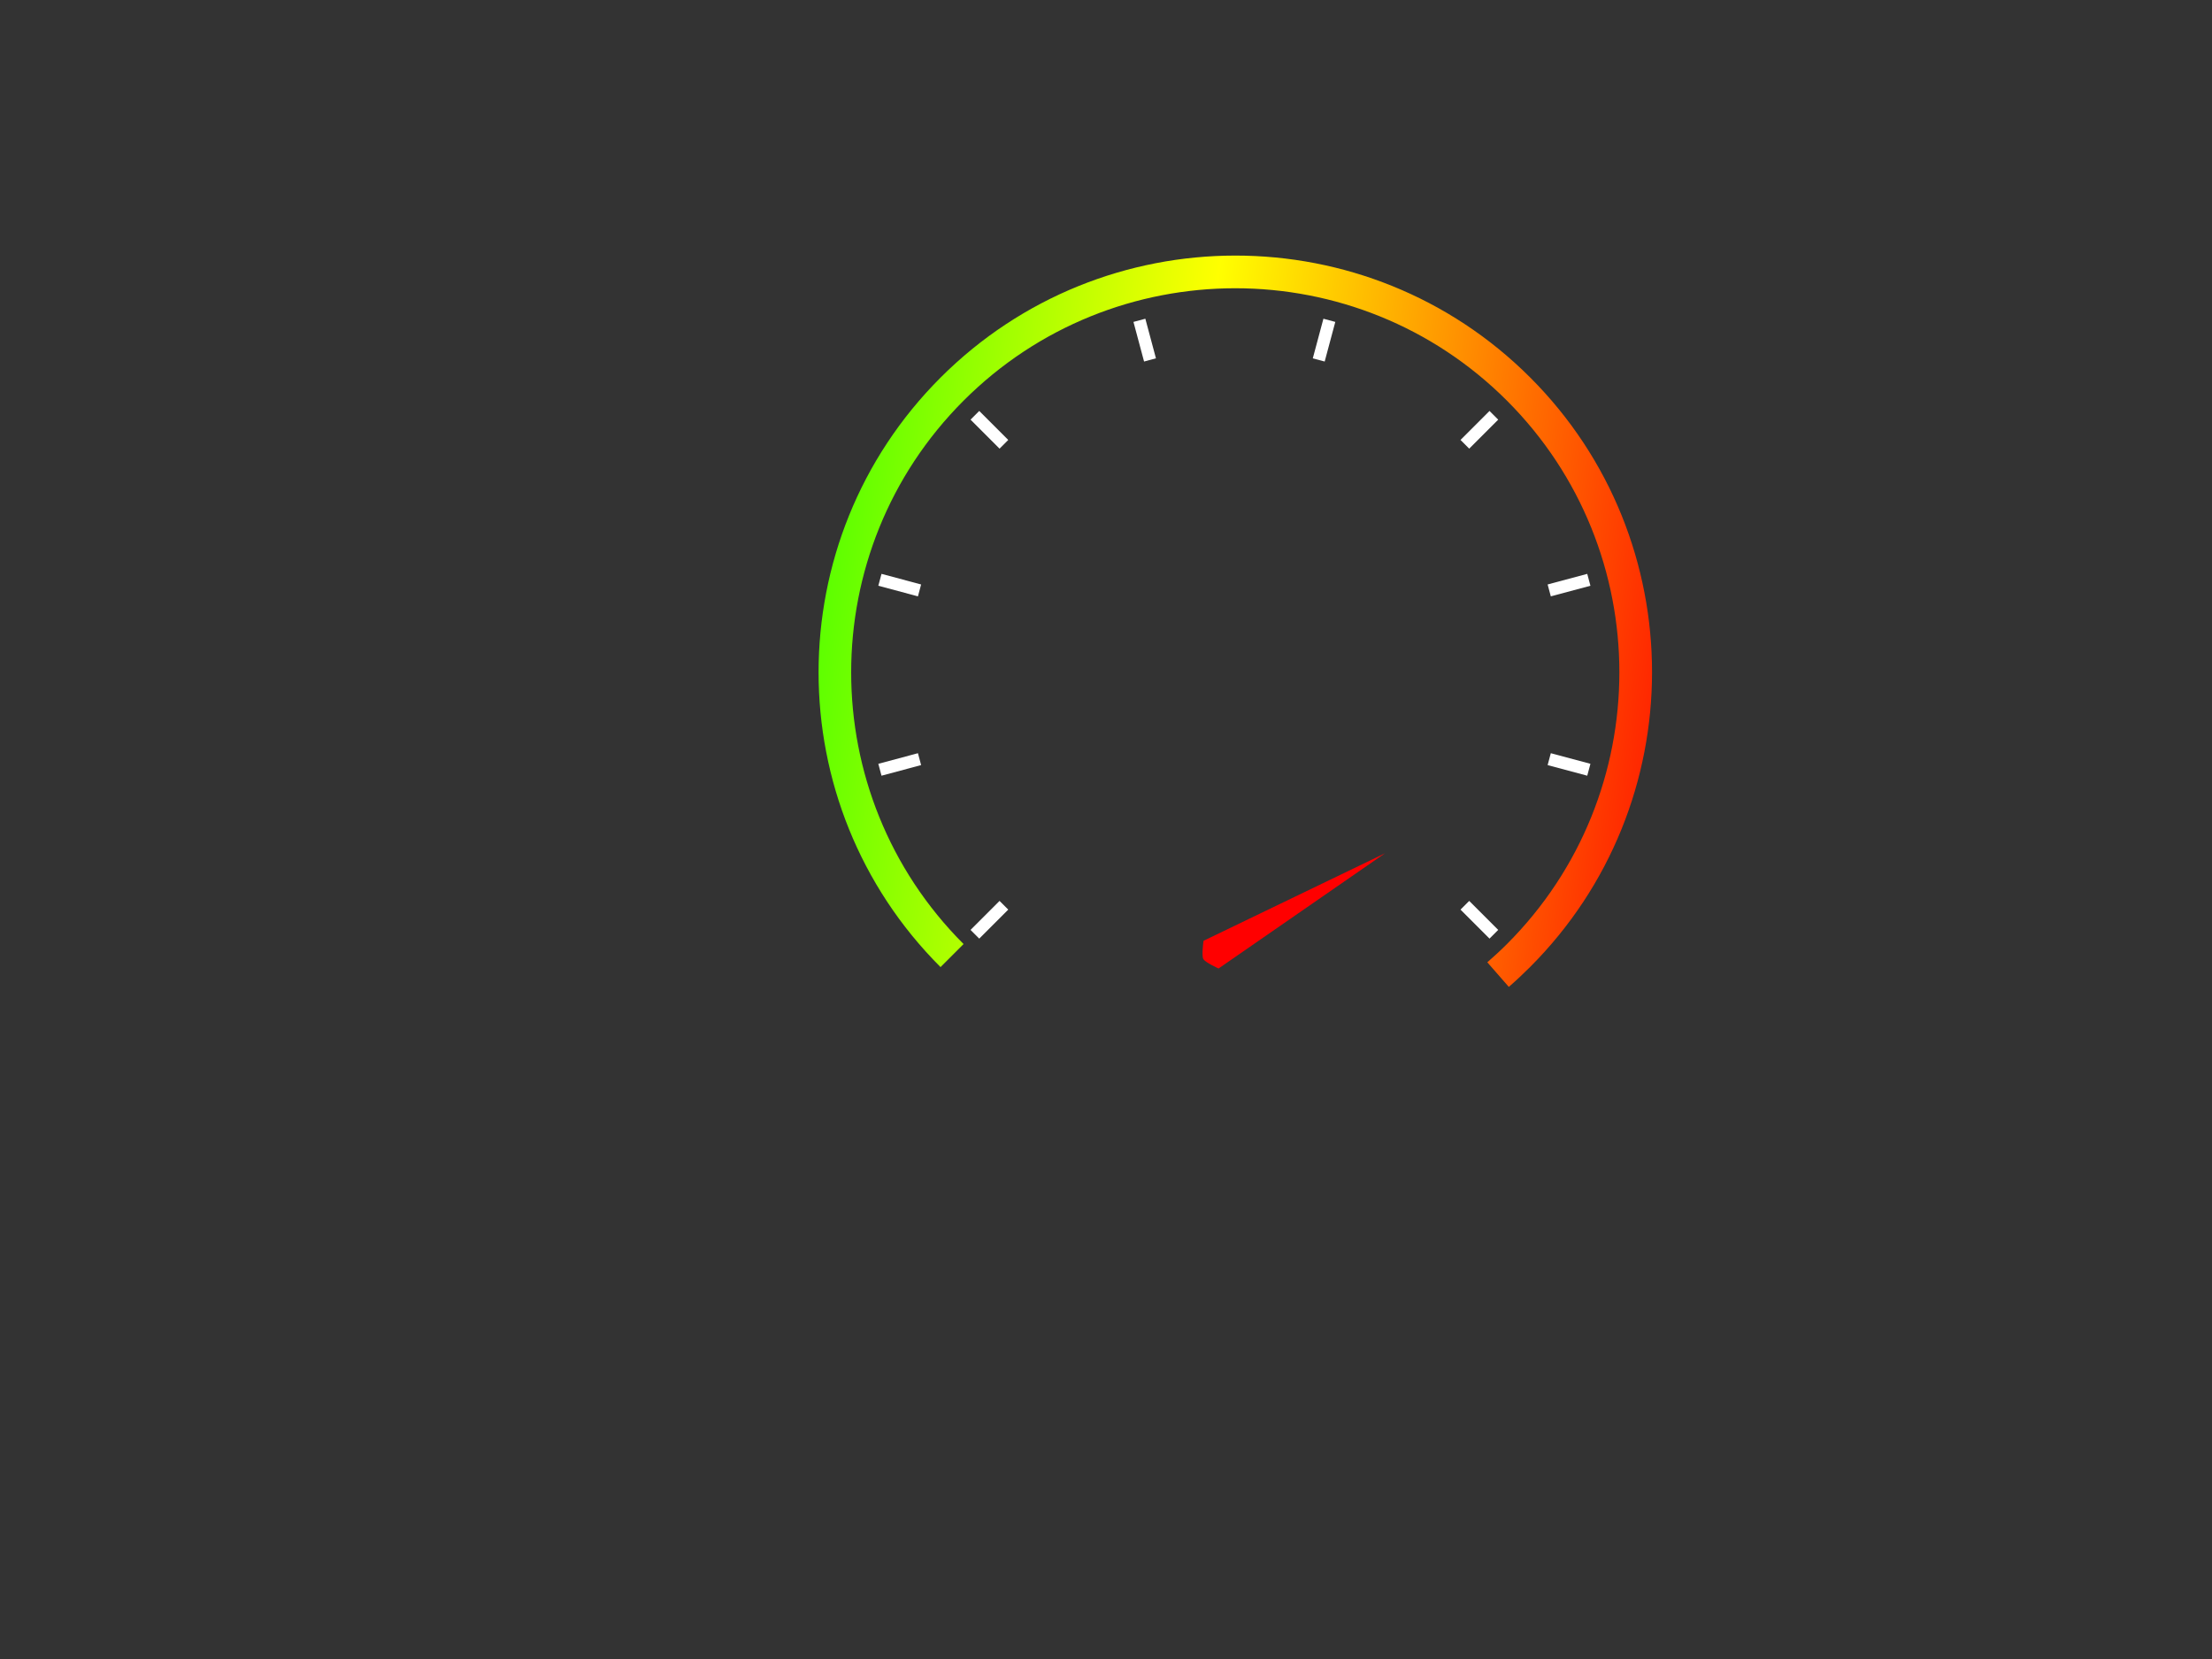 <?xml version="1.0" encoding="UTF-8"?>
<svg width="640" height="480" xmlns="http://www.w3.org/2000/svg" xmlns:svg="http://www.w3.org/2000/svg" xmlns:xlink="http://www.w3.org/1999/xlink">
 <rect width="100%" height="100%" fill="#333333" stroke="none"/>
 <title>70%</title>
 <defs>
  <linearGradient id="linearGradient3590">
   <stop id="stop3592" offset="0" stop-color="#00ff00"/>
   <stop offset="0.487" id="stop3598" stop-color="#ffff00"/>
   <stop id="stop3600" offset="0.743" stop-color="#ff7f00"/>
   <stop id="stop3594" offset="1" stop-color="#ff0000"/>
  </linearGradient>
  <linearGradient xlink:href="#linearGradient3590" id="linearGradient2865" x1="-0.207" y1="0.86" x2="1.01" y2="0.991"/>
 </defs>
 <g>
  <title>Layer 1</title>
  <g transform="rotate(113.489 373.179,260.547) matrix(0.53,0.271,0.289,-0.498,246.071,267.664) " id="g3910" fill="#ffffff">
   <g id="g3912" fill="#ffffff">
    <g id="g3918" fill="#ffffff">
     <g id="g3920" fill="#ffffff">
      <path id="path3930" d="m176.185,111.741l48.187,-11.995c0,0 5.084,5.068 5.347,7.014l0,0c0.263,1.947 -3.244,8.558 -3.244,8.558l0,0l-49.238,4.209l-49.238,4.208l48.186,-11.994l0,-0z" fill="#ff0000"/>
     </g>
    </g>
   </g>
  </g>
  <path d="m433.478,269.052l-2.517,2.517l-8.391,-8.391l2.517,-2.517l8.391,8.391zm26.682,-48.057l-0.921,3.439l-11.462,-3.071l0.921,-3.439l11.462,3.071zm-0.921,-54.96l0.921,3.439l-11.462,3.071l-0.921,-3.439l11.462,-3.071zm-28.278,-47.136l2.517,2.517l-8.391,8.391l-2.517,-2.517l8.391,-8.391zm-147.636,152.671l-2.517,-2.517l8.391,-8.391l2.517,2.517l-8.391,8.391zm-28.278,-47.136l-0.921,-3.439l11.462,-3.071l0.921,3.439l-11.462,3.071zm-0.921,-54.96l0.921,-3.439l11.462,3.071l-0.921,3.439l-11.462,-3.071zm26.682,-48.057l2.517,-2.517l8.391,8.391c-0.839,0.839 -1.678,1.678 -2.517,2.517l-8.391,-8.391zm47.136,-28.278l3.439,-0.921l3.071,11.462l-3.439,0.921l-3.071,-11.462zm54.96,-0.921l3.439,0.921l-3.071,11.462l-3.439,-0.921l3.071,-11.462z" id="rect4749" fill-rule="nonzero" fill="#ffffff"/>
  <path id="path4552" d="m357.423,73.945c-30.888,0.008 -61.775,11.786 -85.299,35.311c-47.049,47.048 -47.049,123.506 0,170.554l6.668,-6.668c-43.364,-43.364 -43.364,-113.854 0,-157.218c43.364,-43.364 113.854,-43.365 157.218,0c43.364,43.364 43.364,113.854 0,157.218c-1.842,1.842 -3.747,3.595 -5.684,5.281l6.221,7.116c2.114,-1.838 4.151,-3.748 6.131,-5.729c47.049,-47.048 47.093,-123.551 0.045,-170.599c-23.524,-23.524 -54.412,-35.273 -85.3,-35.266l0,0z" stroke-width="9.131" fill="url(#linearGradient2865)"/>
 </g>
</svg>